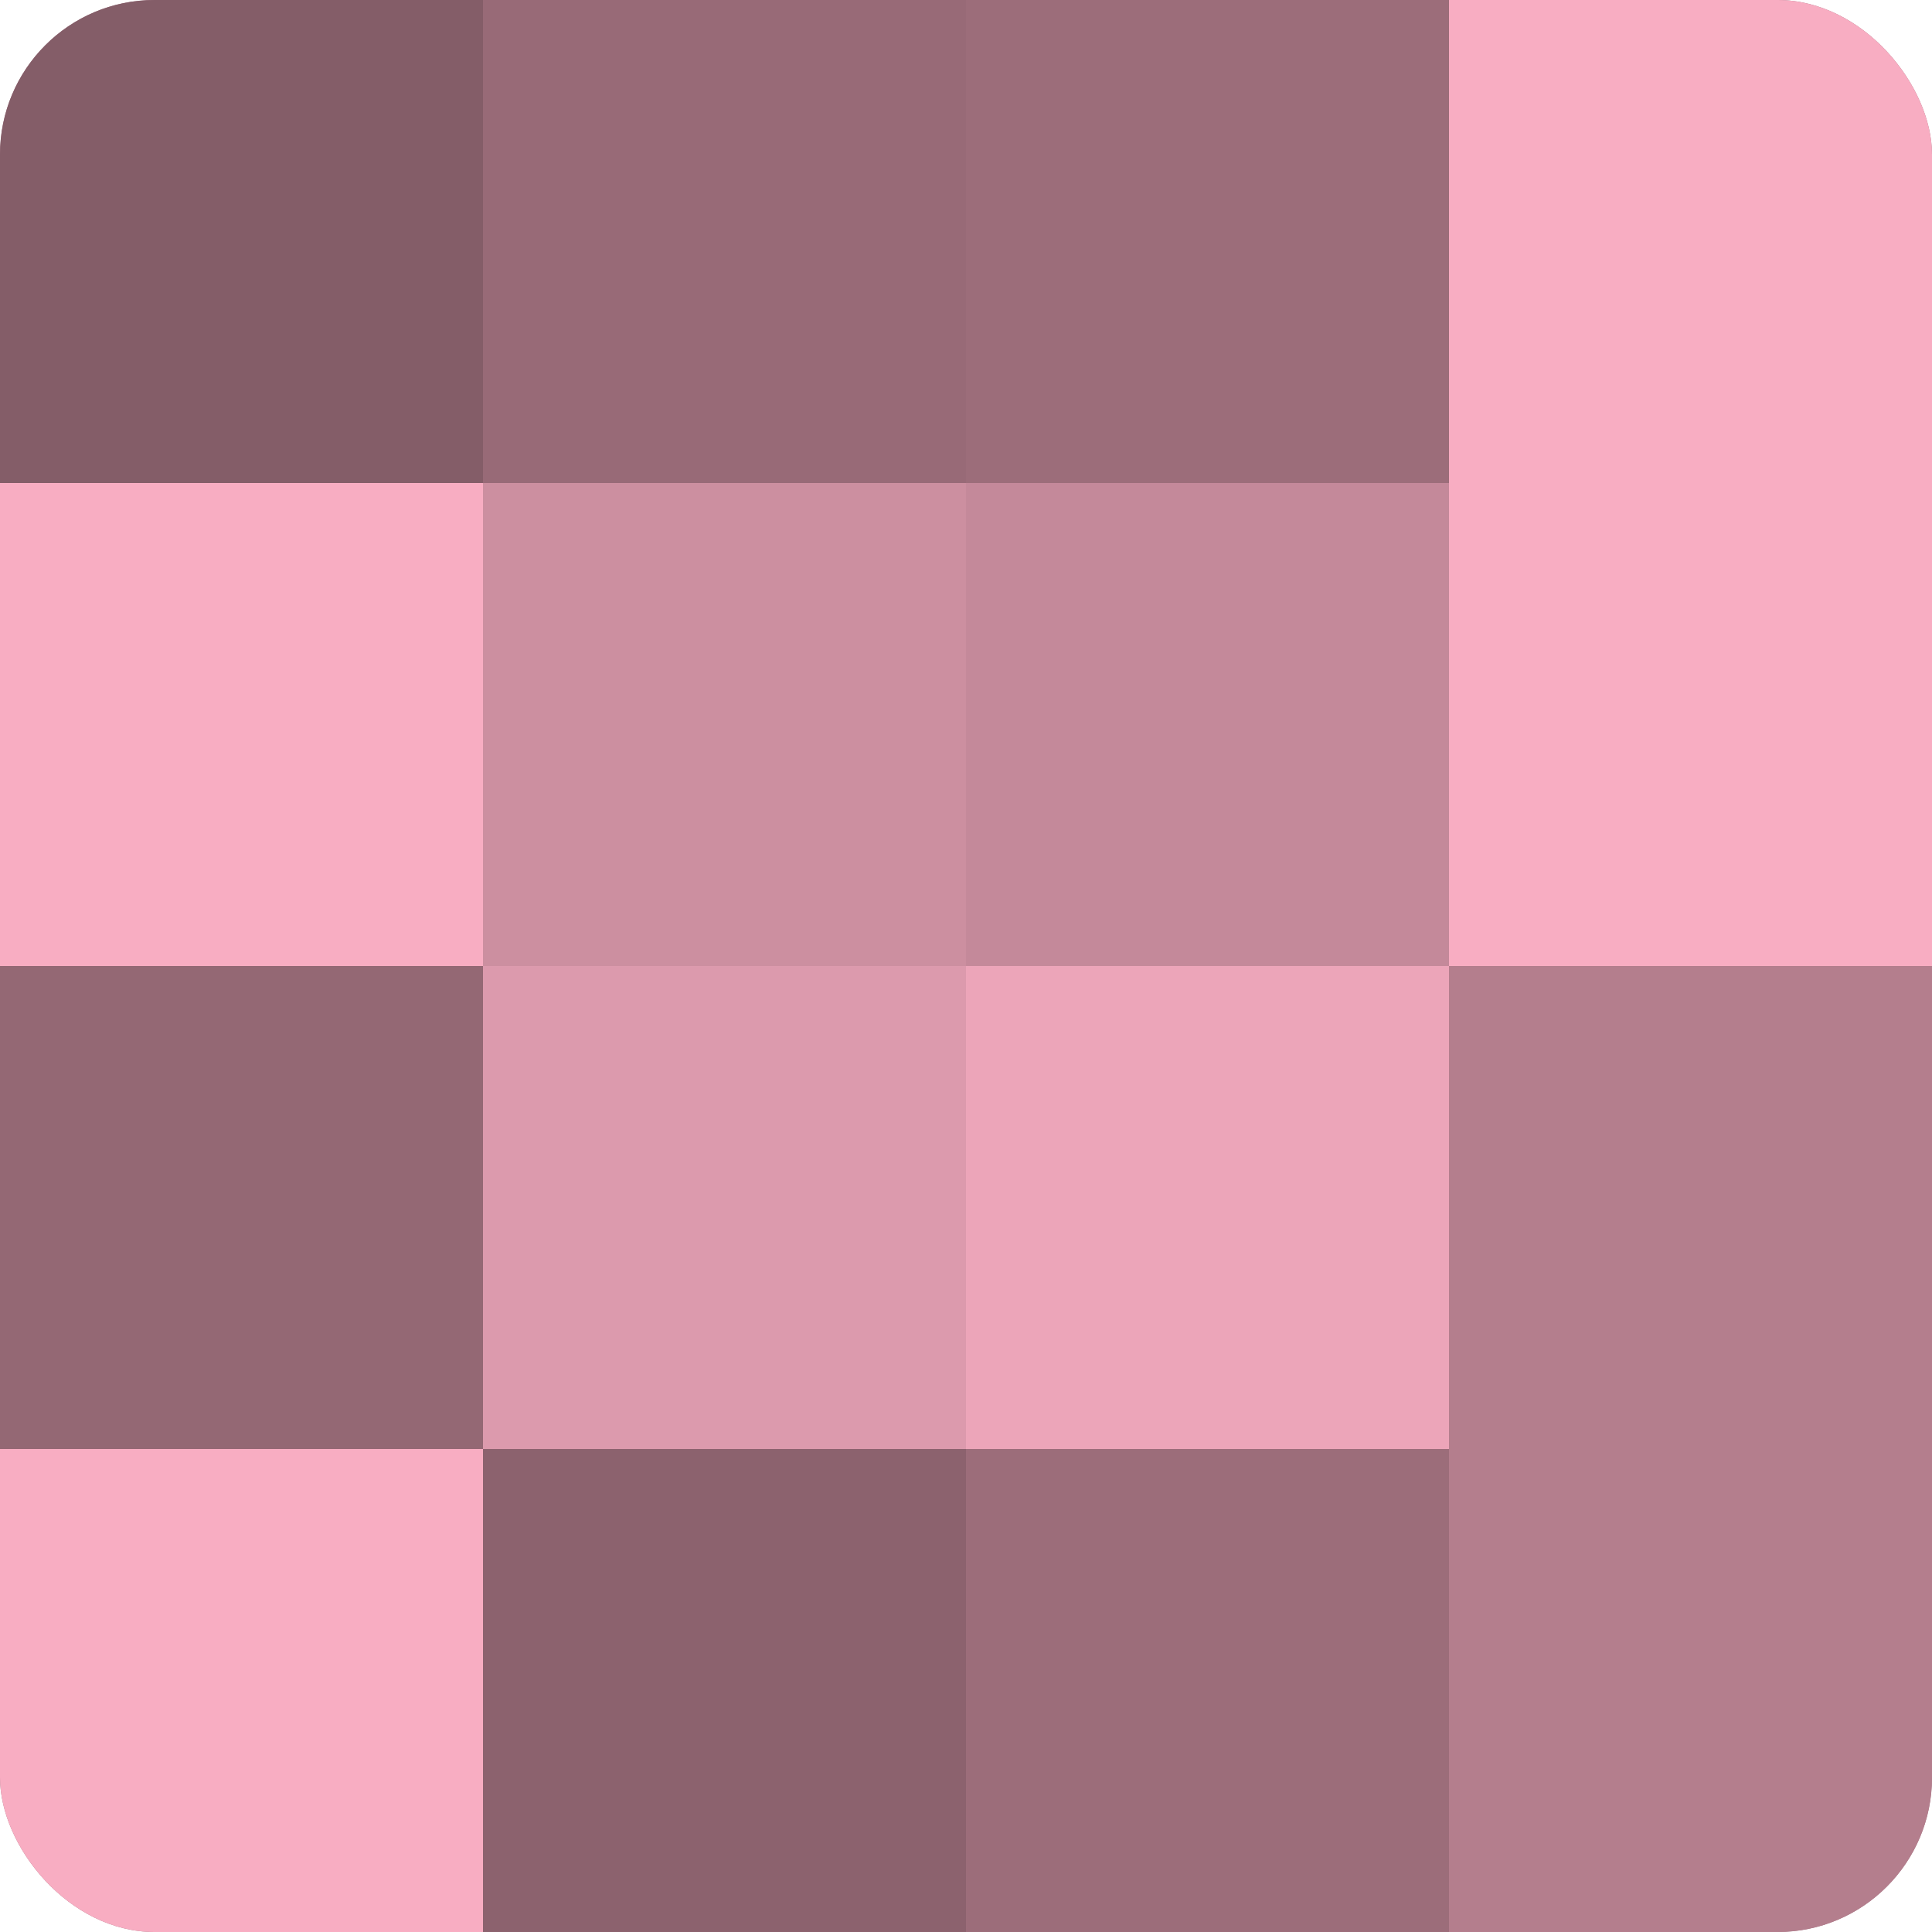 <?xml version="1.0" encoding="UTF-8"?>
<svg xmlns="http://www.w3.org/2000/svg" width="60" height="60" viewBox="0 0 100 100" preserveAspectRatio="xMidYMid meet"><defs><clipPath id="c" width="100" height="100"><rect width="100" height="100" rx="8" ry="8"/></clipPath></defs><g clip-path="url(#c)"><rect width="100" height="100" fill="#a0707e"/><rect width="25" height="25" fill="#845d68"/><rect y="25" width="25" height="25" fill="#f8adc2"/><rect y="50" width="25" height="25" fill="#946874"/><rect y="75" width="25" height="25" fill="#f8adc2"/><rect x="25" width="25" height="25" fill="#986a77"/><rect x="25" y="25" width="25" height="25" fill="#cc8fa0"/><rect x="25" y="50" width="25" height="25" fill="#dc9aad"/><rect x="25" y="75" width="25" height="25" fill="#8c626e"/><rect x="50" width="25" height="25" fill="#9c6d7a"/><rect x="50" y="25" width="25" height="25" fill="#c4899a"/><rect x="50" y="50" width="25" height="25" fill="#eca5b9"/><rect x="50" y="75" width="25" height="25" fill="#9c6d7a"/><rect x="75" width="25" height="25" fill="#f8adc2"/><rect x="75" y="25" width="25" height="25" fill="#f8adc2"/><rect x="75" y="50" width="25" height="25" fill="#b47e8d"/><rect x="75" y="75" width="25" height="25" fill="#b47e8d"/></g></svg>
